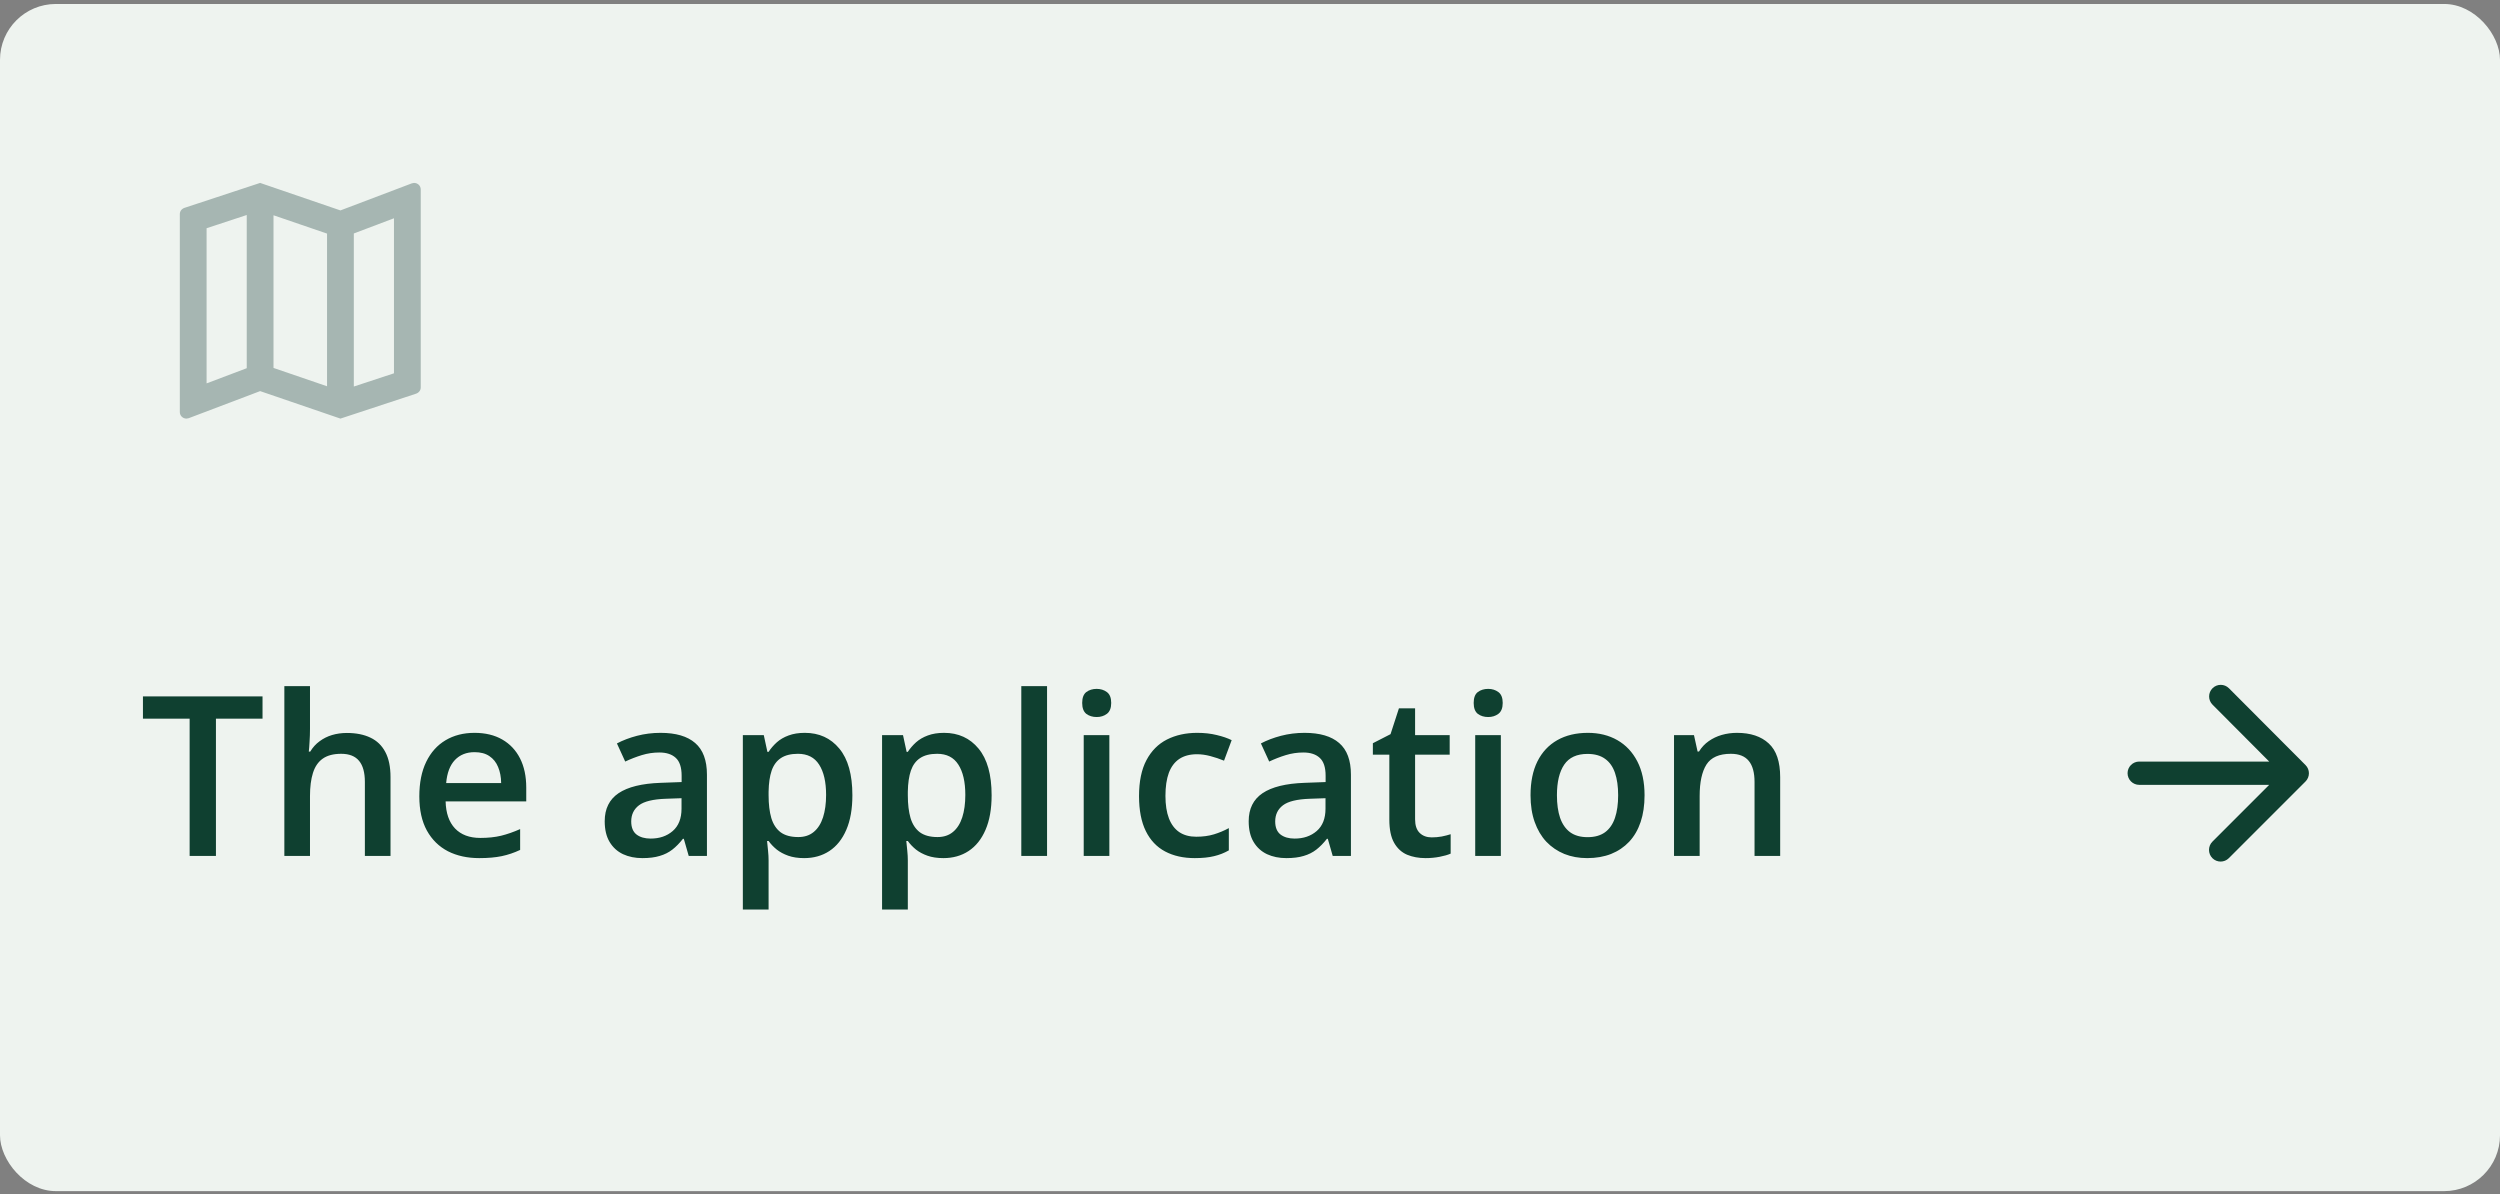 <svg width="358" height="171" viewBox="0 0 358 171" fill="none" xmlns="http://www.w3.org/2000/svg">
<rect x="0" y="0" width="358" height="171" fill="#808080" stroke="none"/>
<rect y="0.569" width="358" height="170" rx="8" fill="#EEF3EF"/>
<path d="M59.292 26.194L58.985 26.251L48.75 30.132L37.25 26.194L26.44 29.757C26.038 29.888 25.75 30.226 25.75 30.657V59.007C25.75 59.532 26.172 59.944 26.708 59.944L27.015 59.888L37.25 56.007L48.75 59.944L59.56 56.382C59.962 56.251 60.25 55.913 60.25 55.482V27.132C60.25 26.607 59.828 26.194 59.292 26.194ZM39.167 30.826L46.833 33.451V55.313L39.167 52.688V30.826ZM29.583 32.682L35.333 30.788V52.726L29.583 54.901V32.682ZM56.417 53.457L50.667 55.351V33.432L56.417 31.257V53.457Z" fill="#A6B6B2"/>
<path d="M30.922 122.569H27.156V102.913H20.469V99.726H37.594V102.913H30.922V122.569ZM44.391 98.257V104.366C44.391 105.002 44.37 105.621 44.328 106.226C44.297 106.83 44.26 107.299 44.219 107.632H44.422C44.786 107.028 45.234 106.533 45.766 106.148C46.297 105.752 46.891 105.455 47.547 105.257C48.214 105.059 48.922 104.96 49.672 104.96C50.995 104.96 52.12 105.184 53.047 105.632C53.974 106.069 54.682 106.752 55.172 107.679C55.672 108.606 55.922 109.809 55.922 111.288V122.569H52.25V111.976C52.25 110.632 51.974 109.627 51.422 108.96C50.87 108.283 50.016 107.944 48.859 107.944C47.745 107.944 46.859 108.179 46.203 108.648C45.557 109.106 45.094 109.788 44.812 110.694C44.531 111.59 44.391 112.684 44.391 113.976V122.569H40.719V98.257H44.391ZM67.953 104.944C69.495 104.944 70.818 105.262 71.922 105.898C73.026 106.533 73.875 107.434 74.469 108.601C75.062 109.767 75.359 111.163 75.359 112.788V114.757H63.812C63.854 116.434 64.302 117.726 65.156 118.632C66.021 119.538 67.229 119.991 68.781 119.991C69.885 119.991 70.875 119.887 71.75 119.679C72.635 119.46 73.547 119.142 74.484 118.726V121.71C73.62 122.116 72.74 122.413 71.844 122.601C70.948 122.788 69.875 122.882 68.625 122.882C66.927 122.882 65.432 122.554 64.141 121.898C62.859 121.231 61.854 120.241 61.125 118.929C60.406 117.616 60.047 115.986 60.047 114.038C60.047 112.101 60.375 110.455 61.031 109.101C61.688 107.746 62.609 106.715 63.797 106.007C64.984 105.299 66.37 104.944 67.953 104.944ZM67.953 107.71C66.797 107.71 65.859 108.085 65.141 108.835C64.432 109.585 64.016 110.684 63.891 112.132H71.766C71.755 111.267 71.609 110.502 71.328 109.835C71.057 109.168 70.641 108.648 70.078 108.273C69.526 107.898 68.818 107.71 67.953 107.71ZM94.594 104.944C96.781 104.944 98.432 105.429 99.547 106.398C100.672 107.366 101.234 108.877 101.234 110.929V122.569H98.625L97.922 120.116H97.797C97.307 120.741 96.802 121.257 96.281 121.663C95.76 122.069 95.156 122.371 94.469 122.569C93.792 122.778 92.963 122.882 91.984 122.882C90.953 122.882 90.031 122.694 89.219 122.319C88.406 121.934 87.766 121.351 87.297 120.569C86.828 119.788 86.594 118.799 86.594 117.601C86.594 115.819 87.255 114.481 88.578 113.585C89.912 112.689 91.922 112.194 94.609 112.101L97.609 111.991V111.085C97.609 109.887 97.328 109.033 96.766 108.523C96.213 108.012 95.432 107.757 94.422 107.757C93.557 107.757 92.719 107.882 91.906 108.132C91.094 108.382 90.302 108.689 89.531 109.054L88.344 106.46C89.188 106.012 90.146 105.648 91.219 105.366C92.302 105.085 93.427 104.944 94.594 104.944ZM97.594 114.304L95.359 114.382C93.526 114.444 92.24 114.757 91.5 115.319C90.76 115.882 90.391 116.653 90.391 117.632C90.391 118.486 90.646 119.111 91.156 119.507C91.667 119.892 92.338 120.085 93.172 120.085C94.443 120.085 95.495 119.726 96.328 119.007C97.172 118.278 97.594 117.21 97.594 115.804V114.304ZM115.25 104.944C117.302 104.944 118.948 105.694 120.188 107.194C121.438 108.694 122.062 110.924 122.062 113.882C122.062 115.84 121.771 117.491 121.188 118.835C120.615 120.168 119.807 121.179 118.766 121.866C117.734 122.543 116.531 122.882 115.156 122.882C114.281 122.882 113.521 122.767 112.875 122.538C112.229 122.309 111.677 122.012 111.219 121.648C110.76 121.273 110.375 120.866 110.062 120.429H109.844C109.896 120.845 109.943 121.309 109.984 121.819C110.036 122.319 110.062 122.778 110.062 123.194V130.241H106.375V105.273H109.375L109.891 107.663H110.062C110.385 107.174 110.776 106.72 111.234 106.304C111.703 105.887 112.266 105.559 112.922 105.319C113.589 105.069 114.365 104.944 115.25 104.944ZM114.266 107.944C113.255 107.944 112.443 108.148 111.828 108.554C111.224 108.95 110.781 109.549 110.5 110.351C110.229 111.153 110.083 112.158 110.062 113.366V113.882C110.062 115.163 110.193 116.252 110.453 117.148C110.724 118.033 111.167 118.71 111.781 119.179C112.406 119.637 113.25 119.866 114.312 119.866C115.208 119.866 115.948 119.621 116.531 119.132C117.125 118.642 117.568 117.944 117.859 117.038C118.151 116.132 118.297 115.064 118.297 113.835C118.297 111.97 117.964 110.523 117.297 109.491C116.641 108.46 115.63 107.944 114.266 107.944ZM135.188 104.944C137.24 104.944 138.885 105.694 140.125 107.194C141.375 108.694 142 110.924 142 113.882C142 115.84 141.708 117.491 141.125 118.835C140.552 120.168 139.745 121.179 138.703 121.866C137.672 122.543 136.469 122.882 135.094 122.882C134.219 122.882 133.458 122.767 132.812 122.538C132.167 122.309 131.615 122.012 131.156 121.648C130.698 121.273 130.312 120.866 130 120.429H129.781C129.833 120.845 129.88 121.309 129.922 121.819C129.974 122.319 130 122.778 130 123.194V130.241H126.312V105.273H129.312L129.828 107.663H130C130.323 107.174 130.714 106.72 131.172 106.304C131.641 105.887 132.203 105.559 132.859 105.319C133.526 105.069 134.302 104.944 135.188 104.944ZM134.203 107.944C133.193 107.944 132.38 108.148 131.766 108.554C131.161 108.95 130.719 109.549 130.438 110.351C130.167 111.153 130.021 112.158 130 113.366V113.882C130 115.163 130.13 116.252 130.391 117.148C130.661 118.033 131.104 118.71 131.719 119.179C132.344 119.637 133.188 119.866 134.25 119.866C135.146 119.866 135.885 119.621 136.469 119.132C137.062 118.642 137.505 117.944 137.797 117.038C138.089 116.132 138.234 115.064 138.234 113.835C138.234 111.97 137.901 110.523 137.234 109.491C136.578 108.46 135.568 107.944 134.203 107.944ZM149.938 122.569H146.25V98.257H149.938V122.569ZM158.859 105.273V122.569H155.188V105.273H158.859ZM157.047 98.647C157.609 98.647 158.094 98.799 158.5 99.101C158.917 99.403 159.125 99.924 159.125 100.663C159.125 101.392 158.917 101.913 158.5 102.226C158.094 102.528 157.609 102.679 157.047 102.679C156.464 102.679 155.969 102.528 155.562 102.226C155.167 101.913 154.969 101.392 154.969 100.663C154.969 99.924 155.167 99.403 155.562 99.101C155.969 98.799 156.464 98.647 157.047 98.647ZM171.094 122.882C169.458 122.882 168.042 122.564 166.844 121.929C165.646 121.293 164.724 120.319 164.078 119.007C163.432 117.694 163.109 116.028 163.109 114.007C163.109 111.903 163.464 110.184 164.172 108.851C164.88 107.517 165.859 106.533 167.109 105.898C168.37 105.262 169.812 104.944 171.438 104.944C172.469 104.944 173.401 105.049 174.234 105.257C175.078 105.455 175.792 105.7 176.375 105.991L175.281 108.929C174.646 108.668 173.995 108.45 173.328 108.273C172.661 108.095 172.021 108.007 171.406 108.007C170.396 108.007 169.552 108.231 168.875 108.679C168.208 109.127 167.708 109.793 167.375 110.679C167.052 111.564 166.891 112.663 166.891 113.976C166.891 115.246 167.057 116.319 167.391 117.194C167.724 118.059 168.219 118.715 168.875 119.163C169.531 119.601 170.339 119.819 171.297 119.819C172.245 119.819 173.094 119.705 173.844 119.476C174.594 119.246 175.302 118.95 175.969 118.585V121.773C175.312 122.148 174.609 122.424 173.859 122.601C173.109 122.788 172.188 122.882 171.094 122.882ZM186.812 104.944C189 104.944 190.651 105.429 191.766 106.398C192.891 107.366 193.453 108.877 193.453 110.929V122.569H190.844L190.141 120.116H190.016C189.526 120.741 189.021 121.257 188.5 121.663C187.979 122.069 187.375 122.371 186.688 122.569C186.01 122.778 185.182 122.882 184.203 122.882C183.172 122.882 182.25 122.694 181.438 122.319C180.625 121.934 179.984 121.351 179.516 120.569C179.047 119.788 178.812 118.799 178.812 117.601C178.812 115.819 179.474 114.481 180.797 113.585C182.13 112.689 184.141 112.194 186.828 112.101L189.828 111.991V111.085C189.828 109.887 189.547 109.033 188.984 108.523C188.432 108.012 187.651 107.757 186.641 107.757C185.776 107.757 184.938 107.882 184.125 108.132C183.312 108.382 182.521 108.689 181.75 109.054L180.562 106.46C181.406 106.012 182.365 105.648 183.438 105.366C184.521 105.085 185.646 104.944 186.812 104.944ZM189.812 114.304L187.578 114.382C185.745 114.444 184.458 114.757 183.719 115.319C182.979 115.882 182.609 116.653 182.609 117.632C182.609 118.486 182.865 119.111 183.375 119.507C183.885 119.892 184.557 120.085 185.391 120.085C186.661 120.085 187.714 119.726 188.547 119.007C189.391 118.278 189.812 117.21 189.812 115.804V114.304ZM205.031 119.913C205.51 119.913 205.984 119.871 206.453 119.788C206.922 119.694 207.349 119.585 207.734 119.46V122.241C207.328 122.418 206.802 122.569 206.156 122.694C205.51 122.819 204.839 122.882 204.141 122.882C203.161 122.882 202.281 122.72 201.5 122.398C200.719 122.064 200.099 121.496 199.641 120.694C199.182 119.892 198.953 118.783 198.953 117.366V108.069H196.594V106.429L199.125 105.132L200.328 101.429H202.641V105.273H207.594V108.069H202.641V117.319C202.641 118.194 202.859 118.845 203.297 119.273C203.734 119.7 204.312 119.913 205.031 119.913ZM214.922 105.273V122.569H211.25V105.273H214.922ZM213.109 98.647C213.672 98.647 214.156 98.799 214.562 99.101C214.979 99.403 215.188 99.924 215.188 100.663C215.188 101.392 214.979 101.913 214.562 102.226C214.156 102.528 213.672 102.679 213.109 102.679C212.526 102.679 212.031 102.528 211.625 102.226C211.229 101.913 211.031 101.392 211.031 100.663C211.031 99.924 211.229 99.403 211.625 99.101C212.031 98.799 212.526 98.647 213.109 98.647ZM235.5 113.882C235.5 115.319 235.312 116.595 234.938 117.71C234.562 118.825 234.016 119.767 233.297 120.538C232.578 121.299 231.714 121.882 230.703 122.288C229.693 122.684 228.552 122.882 227.281 122.882C226.094 122.882 225.005 122.684 224.016 122.288C223.026 121.882 222.167 121.299 221.438 120.538C220.719 119.767 220.161 118.825 219.766 117.71C219.37 116.595 219.172 115.319 219.172 113.882C219.172 111.976 219.5 110.361 220.156 109.038C220.823 107.705 221.771 106.689 223 105.991C224.229 105.293 225.693 104.944 227.391 104.944C228.984 104.944 230.391 105.293 231.609 105.991C232.828 106.689 233.781 107.705 234.469 109.038C235.156 110.371 235.5 111.986 235.5 113.882ZM222.953 113.882C222.953 115.142 223.104 116.22 223.406 117.116C223.719 118.012 224.198 118.7 224.844 119.179C225.49 119.648 226.323 119.882 227.344 119.882C228.365 119.882 229.198 119.648 229.844 119.179C230.49 118.7 230.964 118.012 231.266 117.116C231.568 116.22 231.719 115.142 231.719 113.882C231.719 112.621 231.568 111.554 231.266 110.679C230.964 109.793 230.49 109.121 229.844 108.663C229.198 108.194 228.359 107.96 227.328 107.96C225.807 107.96 224.698 108.47 224 109.491C223.302 110.512 222.953 111.976 222.953 113.882ZM248.734 104.944C250.682 104.944 252.198 105.45 253.281 106.46C254.375 107.46 254.922 109.069 254.922 111.288V122.569H251.25V111.976C251.25 110.632 250.974 109.627 250.422 108.96C249.87 108.283 249.016 107.944 247.859 107.944C246.182 107.944 245.016 108.46 244.359 109.491C243.714 110.523 243.391 112.017 243.391 113.976V122.569H239.719V105.273H242.578L243.094 107.616H243.297C243.672 107.012 244.135 106.517 244.688 106.132C245.25 105.736 245.875 105.439 246.562 105.241C247.26 105.043 247.984 104.944 248.734 104.944Z" fill="#0F4030"/>
<path d="M306.333 112.39H324.95L316.817 120.524C316.167 121.174 316.167 122.24 316.817 122.89C317.467 123.54 318.517 123.54 319.167 122.89L330.15 111.907C330.8 111.257 330.8 110.207 330.15 109.557L319.183 98.557C318.533 97.907 317.483 97.907 316.833 98.557C316.183 99.207 316.183 100.257 316.833 100.907L324.95 109.057H306.333C305.417 109.057 304.667 109.807 304.667 110.724C304.667 111.64 305.417 112.39 306.333 112.39Z" fill="#0F4030"/>
</svg>
